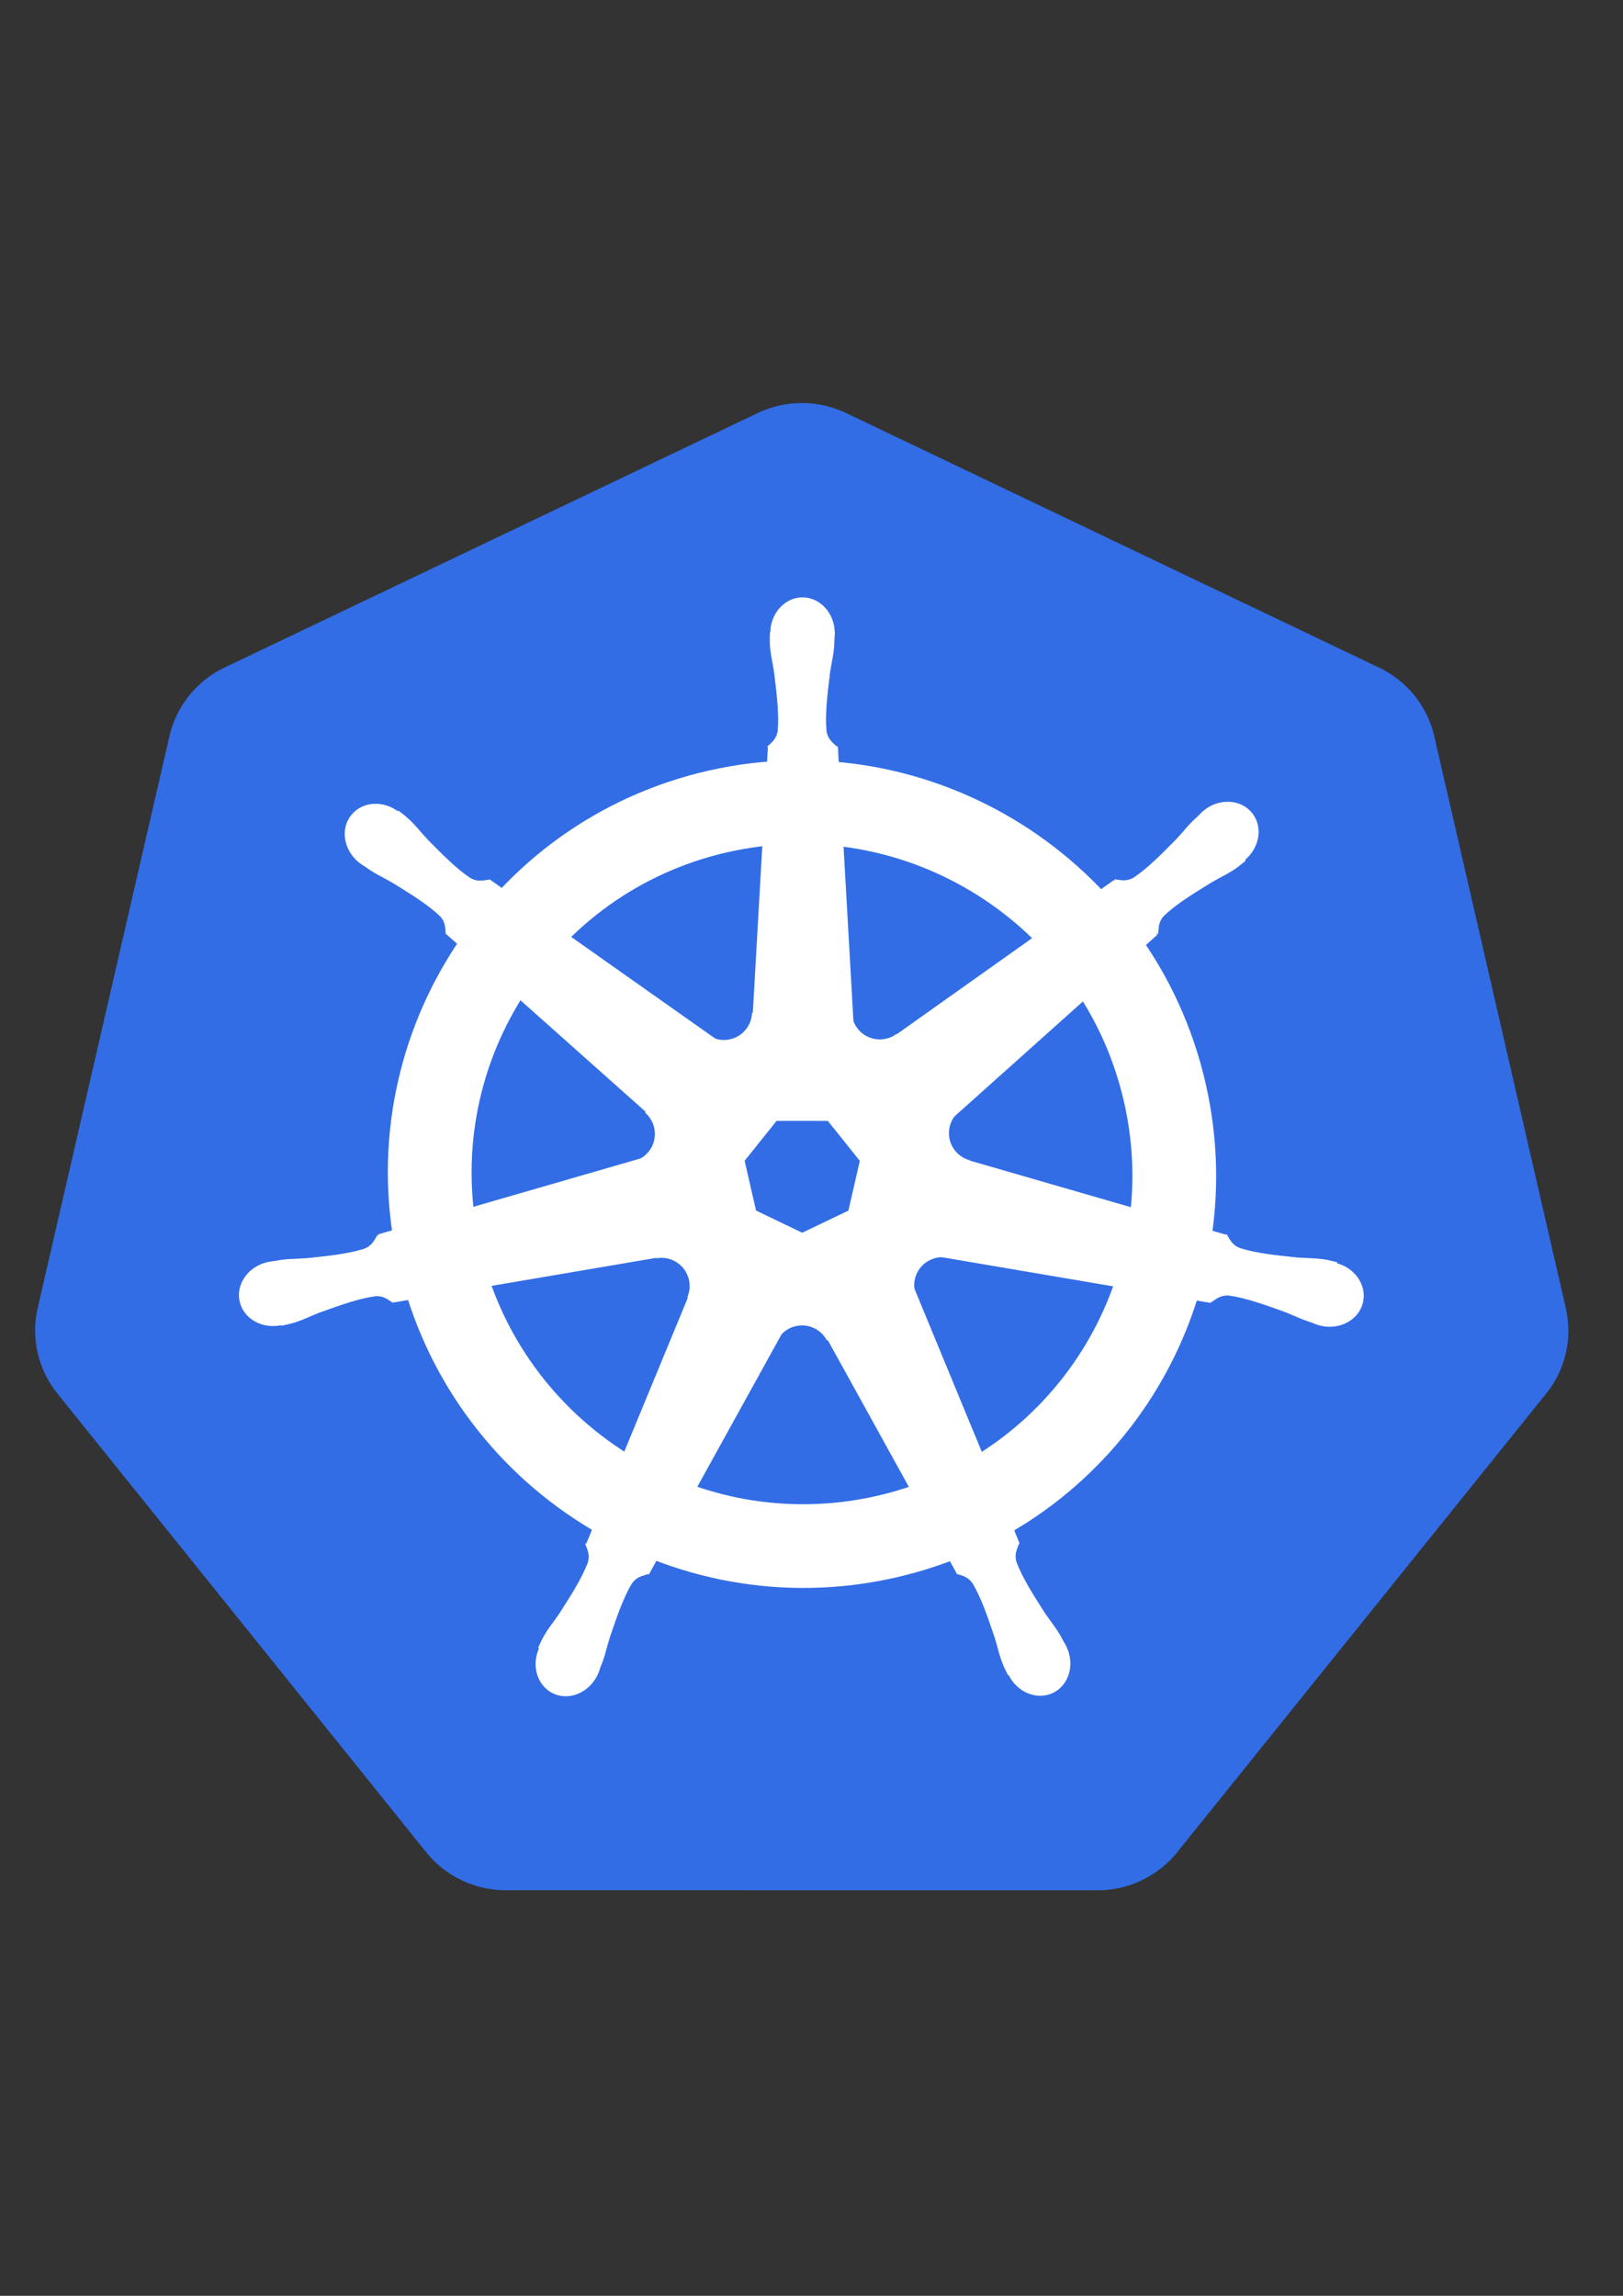 <svg xmlns="http://www.w3.org/2000/svg" width="744.094" height="1052.362" viewBox="0 0 744.094 1052.362"><rect x="0" y="0" width="744.094" height="1052.362" fill="#333333" stroke="none"/><path transform="matrix(-.704 -1.147 1.157 -.698 -57.76 -127.5)" d="M-391.429 129.505l-168.046 108.951-189.956-63.453-68.826-188.077 104.132-171.074 198.677-25.25 143.613 139.59z" fill="#326de6" stroke="#326de6" stroke-width="69" stroke-linejoin="round"/><path transform="matrix(-.053 -.231 .231 -.052 268.238 562.52)" d="M728 432.362c0 397.645-322.355 720-720 720s-720-322.355-720-720 322.355-720 720-720 720 322.355 720 720z" fill="none" stroke="#fff" stroke-width="162.015" stroke-linejoin="round"/><g stroke="#fff"><g fill="#fff"><g stroke-width="1.768"><path d="M751.737 103.835l68.452.157 4.294 474.38-101.295.884z" transform="matrix(.275 -0 0 .291 145.572 312.246)"/><path d="M866.655 103.835l-68.45.156-4.295 474.381 101.295.883z" transform="matrix(.275 -0 0 .291 145.572 312.246)"/></g><path transform="matrix(.286 -0 0 .318 136.435 322.047)" d="M860.592-99.897c0 28.265-22.913 51.178-51.178 51.178-28.265 0-51.179-22.913-51.179-51.178 0-28.265 22.914-51.179 51.179-51.179s51.178 22.914 51.178 51.179z" stroke-width="1.08"/><path d="M351.076 285.188c.001 1.37-.062 3.337-.016 4.657.192 5.513 1.327 9.74 2.006 14.82 1.23 10.871 2.265 19.882 1.629 28.258-.578 4.192-2.857 5.842-4.761 7.783L373 356.963l-3.463-71.653z" stroke-width=".335" transform="matrix(1 0 0 .939 2.035 22.346)"/><path d="M380.315 285.188c-.001 1.37.062 3.337.016 4.657-.193 5.513-1.328 9.74-2.007 14.82-1.23 10.871-2.264 19.882-1.628 28.258.578 4.192 2.857 5.842 4.76 7.783l-23.066 16.257 3.463-71.653z" stroke-width=".335" transform="matrix(1 0 0 .939 2.035 22.346)"/></g><path transform="matrix(.803 -.59 .593 .8 -120.55 303.588)" d="M266.048 526.719l-41.111-7.779-19.551-36.992 16.732-38.35 40.415-10.829 33.665 24.846 1.564 41.812z" fill="none" stroke-width="38"/><g fill="#fff"><g stroke-width="1.768"><path d="M751.737 103.835l68.452.157 4.294 474.38-101.295.884z" transform="matrix(.171 -.215 .228 .181 52.576 570.897)"/><path d="M866.655 103.835l-68.45.156-4.295 474.381 101.295.883z" transform="matrix(.171 -.215 .228 .181 52.576 570.897)"/></g><path transform="matrix(.178 -.223 .248 .198 54.54 584.152)" d="M860.592-99.897c0 28.265-22.913 51.178-51.178 51.178-28.265 0-51.179-22.913-51.179-51.178 0-28.265 22.914-51.179 51.179-51.179s51.178 22.914 51.178 51.179z" stroke-width="1.08"/><path d="M351.076 285.188c.001 1.37-.062 3.337-.016 4.657.192 5.513 1.327 9.74 2.006 14.82 1.23 10.871 2.265 19.882 1.629 28.258-.578 4.192-2.857 5.842-4.761 7.783L373 356.963l-3.463-71.653z" stroke-width=".335" transform="matrix(.623 -.782 .734 .585 -263.572 502.371)"/><path d="M380.315 285.188c-.001 1.37.062 3.337.016 4.657-.193 5.513-1.328 9.74-2.007 14.82-1.23 10.871-2.264 19.882-1.628 28.258.578 4.192 2.857 5.842 4.76 7.783l-23.066 16.257 3.463-71.653z" stroke-width=".335" transform="matrix(.623 -.782 .734 .585 -263.572 502.371)"/></g><g fill="#fff"><g stroke-width="1.768"><path d="M751.737 103.835l68.452.157 4.294 474.38-101.295.884z" transform="matrix(-.061 -.268 .284 -.065 197.108 804.968)"/><path d="M866.655 103.835l-68.45.156-4.295 474.381 101.295.883z" transform="matrix(-.061 -.268 .284 -.065 197.108 804.968)"/></g><path transform="matrix(-.064 -.279 .31 -.071 208.696 811.696)" d="M860.592-99.897c0 28.265-22.913 51.178-51.178 51.178-28.265 0-51.179-22.913-51.179-51.178 0-28.265 22.914-51.179 51.179-51.179s51.178 22.914 51.178 51.179z" stroke-width="1.08"/><path d="M351.076 285.188c.001 1.37-.062 3.337-.016 4.657.192 5.513 1.327 9.74 2.006 14.82 1.23 10.871 2.265 19.882 1.629 28.258-.578 4.192-2.857 5.842-4.761 7.783L373 356.963l-3.463-71.653z" stroke-width=".335" transform="matrix(-.223 -.975 .915 -.209 -53.58 1009.42)"/><path d="M380.315 285.188c-.001 1.37.062 3.337.016 4.657-.193 5.513-1.328 9.74-2.007 14.82-1.23 10.871-2.264 19.882-1.628 28.258.578 4.192 2.857 5.842 4.76 7.783l-23.066 16.257 3.463-71.653z" stroke-width=".335" transform="matrix(-.223 -.975 .915 -.209 -53.58 1009.42)"/></g><g fill="#fff"><g stroke-width="1.768"><path d="M751.737 103.835l68.452.157 4.294 474.38-101.295.884z" transform="matrix(-.247 -.119 .126 -.262 469.968 838.074)"/><path d="M866.655 103.835l-68.45.156-4.295 474.381 101.295.883z" transform="matrix(-.247 -.119 .126 -.262 469.968 838.074)"/></g><path transform="matrix(-.257 -.124 .138 -.286 482.453 833.209)" d="M860.592-99.897c0 28.265-22.913 51.178-51.178 51.178-28.265 0-51.179-22.913-51.179-51.178 0-28.265 22.914-51.179 51.179-51.179s51.178 22.914 51.178 51.179z" stroke-width="1.08"/><path d="M351.076 285.188c.001 1.37-.062 3.337-.016 4.657.192 5.513 1.327 9.74 2.006 14.82 1.23 10.871 2.265 19.882 1.629 28.258-.578 4.192-2.857 5.842-4.761 7.783L373 356.963l-3.463-71.653z" stroke-width=".335" transform="matrix(-.901 -.434 .407 -.846 473.515 1161.544)"/><path d="M380.315 285.188c-.001 1.37.062 3.337.016 4.657-.193 5.513-1.328 9.74-2.007 14.82-1.23 10.871-2.264 19.882-1.628 28.258.578 4.192 2.857 5.842 4.76 7.783l-23.066 16.257 3.463-71.653z" stroke-width=".335" transform="matrix(-.901 -.434 .407 -.846 473.515 1161.544)"/></g><g fill="#fff"><g stroke-width="1.768"><path d="M751.737 103.835l68.452.157 4.294 474.38-101.295.884z" transform="matrix(-.247 .119 -.126 -.262 665.891 645.054)"/><path d="M866.655 103.835l-68.45.156-4.295 474.381 101.295.883z" transform="matrix(-.247 .119 -.126 -.262 665.891 645.054)"/></g><path transform="matrix(-.257 .124 -.138 -.286 669.871 632.259)" d="M860.592-99.897c0 28.265-22.913 51.178-51.178 51.178-28.265 0-51.179-22.913-51.179-51.178 0-28.265 22.914-51.179 51.179-51.179s51.178 22.914 51.178 51.179z" stroke-width="1.08"/><path d="M351.076 285.188c.001 1.37-.062 3.337-.016 4.657.192 5.513 1.327 9.74 2.006 14.82 1.23 10.871 2.265 19.882 1.629 28.258-.578 4.192-2.857 5.842-4.761 7.783L373 356.963l-3.463-71.653z" stroke-width=".335" transform="matrix(-.901 .434 -.407 -.846 921.003 843.959)"/><path d="M380.315 285.188c-.001 1.37.062 3.337.016 4.657-.193 5.513-1.328 9.74-2.007 14.82-1.23 10.871-2.264 19.882-1.628 28.258.578 4.192 2.857 5.842 4.76 7.783l-23.066 16.257 3.463-71.653z" stroke-width=".335" transform="matrix(-.901 .434 -.407 -.846 921.003 843.959)"/></g><g fill="#fff"><g stroke-width="1.768"><path d="M751.737 103.835l68.452.157 4.294 474.38-101.295.884z" transform="matrix(-.061 .268 -.284 -.065 637.225 371.453)"/><path d="M866.655 103.835l-68.45.156-4.295 474.381 101.295.883z" transform="matrix(-.061 .268 -.284 -.065 637.225 371.453)"/></g><path transform="matrix(-.064 .279 -.31 -.071 629.704 360.364)" d="M860.592-99.897c0 28.265-22.913 51.178-51.178 51.178-28.265 0-51.179-22.913-51.179-51.178 0-28.265 22.914-51.179 51.179-51.179s51.178 22.914 51.178 51.179z" stroke-width="1.08"/><path d="M351.076 285.188c.001 1.37-.062 3.337-.016 4.657.192 5.513 1.327 9.74 2.006 14.82 1.23 10.871 2.265 19.882 1.629 28.258-.578 4.192-2.857 5.842-4.761 7.783L373 356.963l-3.463-71.653z" stroke-width=".335" transform="matrix(-.222 .975 -.915 -.209 951.795 296.011)"/><path d="M380.315 285.188c-.001 1.37.062 3.337.016 4.657-.193 5.513-1.328 9.74-2.007 14.82-1.23 10.871-2.264 19.882-1.628 28.258.578 4.192 2.857 5.842 4.76 7.783l-23.066 16.257 3.463-71.653z" stroke-width=".335" transform="matrix(-.222 .975 -.915 -.209 951.795 296.011)"/></g><g fill="#fff"><g stroke-width="1.768"><path d="M751.737 103.835l68.452.157 4.294 474.38-101.295.884z" transform="matrix(.171 .215 -.228 .182 405.748 223.241)"/><path d="M866.655 103.835l-68.45.156-4.295 474.381 101.295.883z" transform="matrix(.171 .215 -.228 .182 405.748 223.241)"/></g><path transform="matrix(.178 .223 -.248 .198 392.388 222.208)" d="M860.592-99.897c0 28.265-22.913 51.178-51.178 51.178-28.265 0-51.179-22.913-51.179-51.178 0-28.265 22.914-51.179 51.179-51.179s51.178 22.914 51.178 51.179z" stroke-width="1.08"/><path d="M351.076 285.188c.001 1.37-.062 3.337-.016 4.657.192 5.513 1.327 9.74 2.006 14.82 1.23 10.871 2.265 19.882 1.629 28.258-.578 4.192-2.857 5.842-4.761 7.783L373 356.963l-3.463-71.653z" stroke-width=".335" transform="matrix(.624 .782 -.734 .585 542.894 -69.737)"/><path d="M380.315 285.188c-.001 1.37.062 3.337.016 4.657-.193 5.513-1.328 9.74-2.007 14.82-1.23 10.871-2.264 19.882-1.628 28.258.578 4.192 2.857 5.842 4.76 7.783l-23.066 16.257 3.463-71.653z" stroke-width=".335" transform="matrix(.624 .782 -.734 .585 542.894 -69.737)"/></g></g><g fill="#fff"><path d="M344.765 464.364c-.292 6.863-5.94 12.344-12.875 12.344-2.841 0-5.463-.913-7.594-2.47l-3.344 1.595 6.844 14.156 30-14.469-6.813-14.156-6.218 3zM295.8 510.062c5.185 4.507 5.948 12.34 1.624 17.763a12.819 12.819 0 0 1-6.665 4.398l-.838 3.607 15.334 3.476 7.393-32.476-15.316-3.5-1.531 6.732zM300.945 576.804c6.756-1.243 13.356 3.044 14.9 9.806.632 2.77.326 5.529-.718 7.952l2.298 2.906 12.279-9.823-20.782-26.028-12.286 9.792 4.31 5.395zM356.335 614.371c3.24-6.057 10.707-8.544 16.956-5.535a12.819 12.819 0 0 1 5.77 5.519l3.705.014-.025-15.723-33.306.02-.004 15.71 6.904-.005zM420.183 594.268c-2.715-6.31-.004-13.699 6.244-16.708a12.819 12.819 0 0 1 7.913-1.07l2.321-2.888-12.308-9.784-20.751 26.053 12.28 9.798 4.301-5.401zM444.564 531.844c-6.626-1.811-10.712-8.538-9.17-15.299a12.819 12.819 0 0 1 4.097-6.854l-.81-3.614-15.324 3.522 7.431 32.467 15.317-3.492-1.541-6.73zM410.958 473.965c-5.548 4.052-13.355 3.053-17.679-2.369a12.819 12.819 0 0 1-2.805-7.476l-3.33-1.62-6.8 14.177 30.017 14.432 6.82-14.152-6.223-2.991z"/></g></svg>
